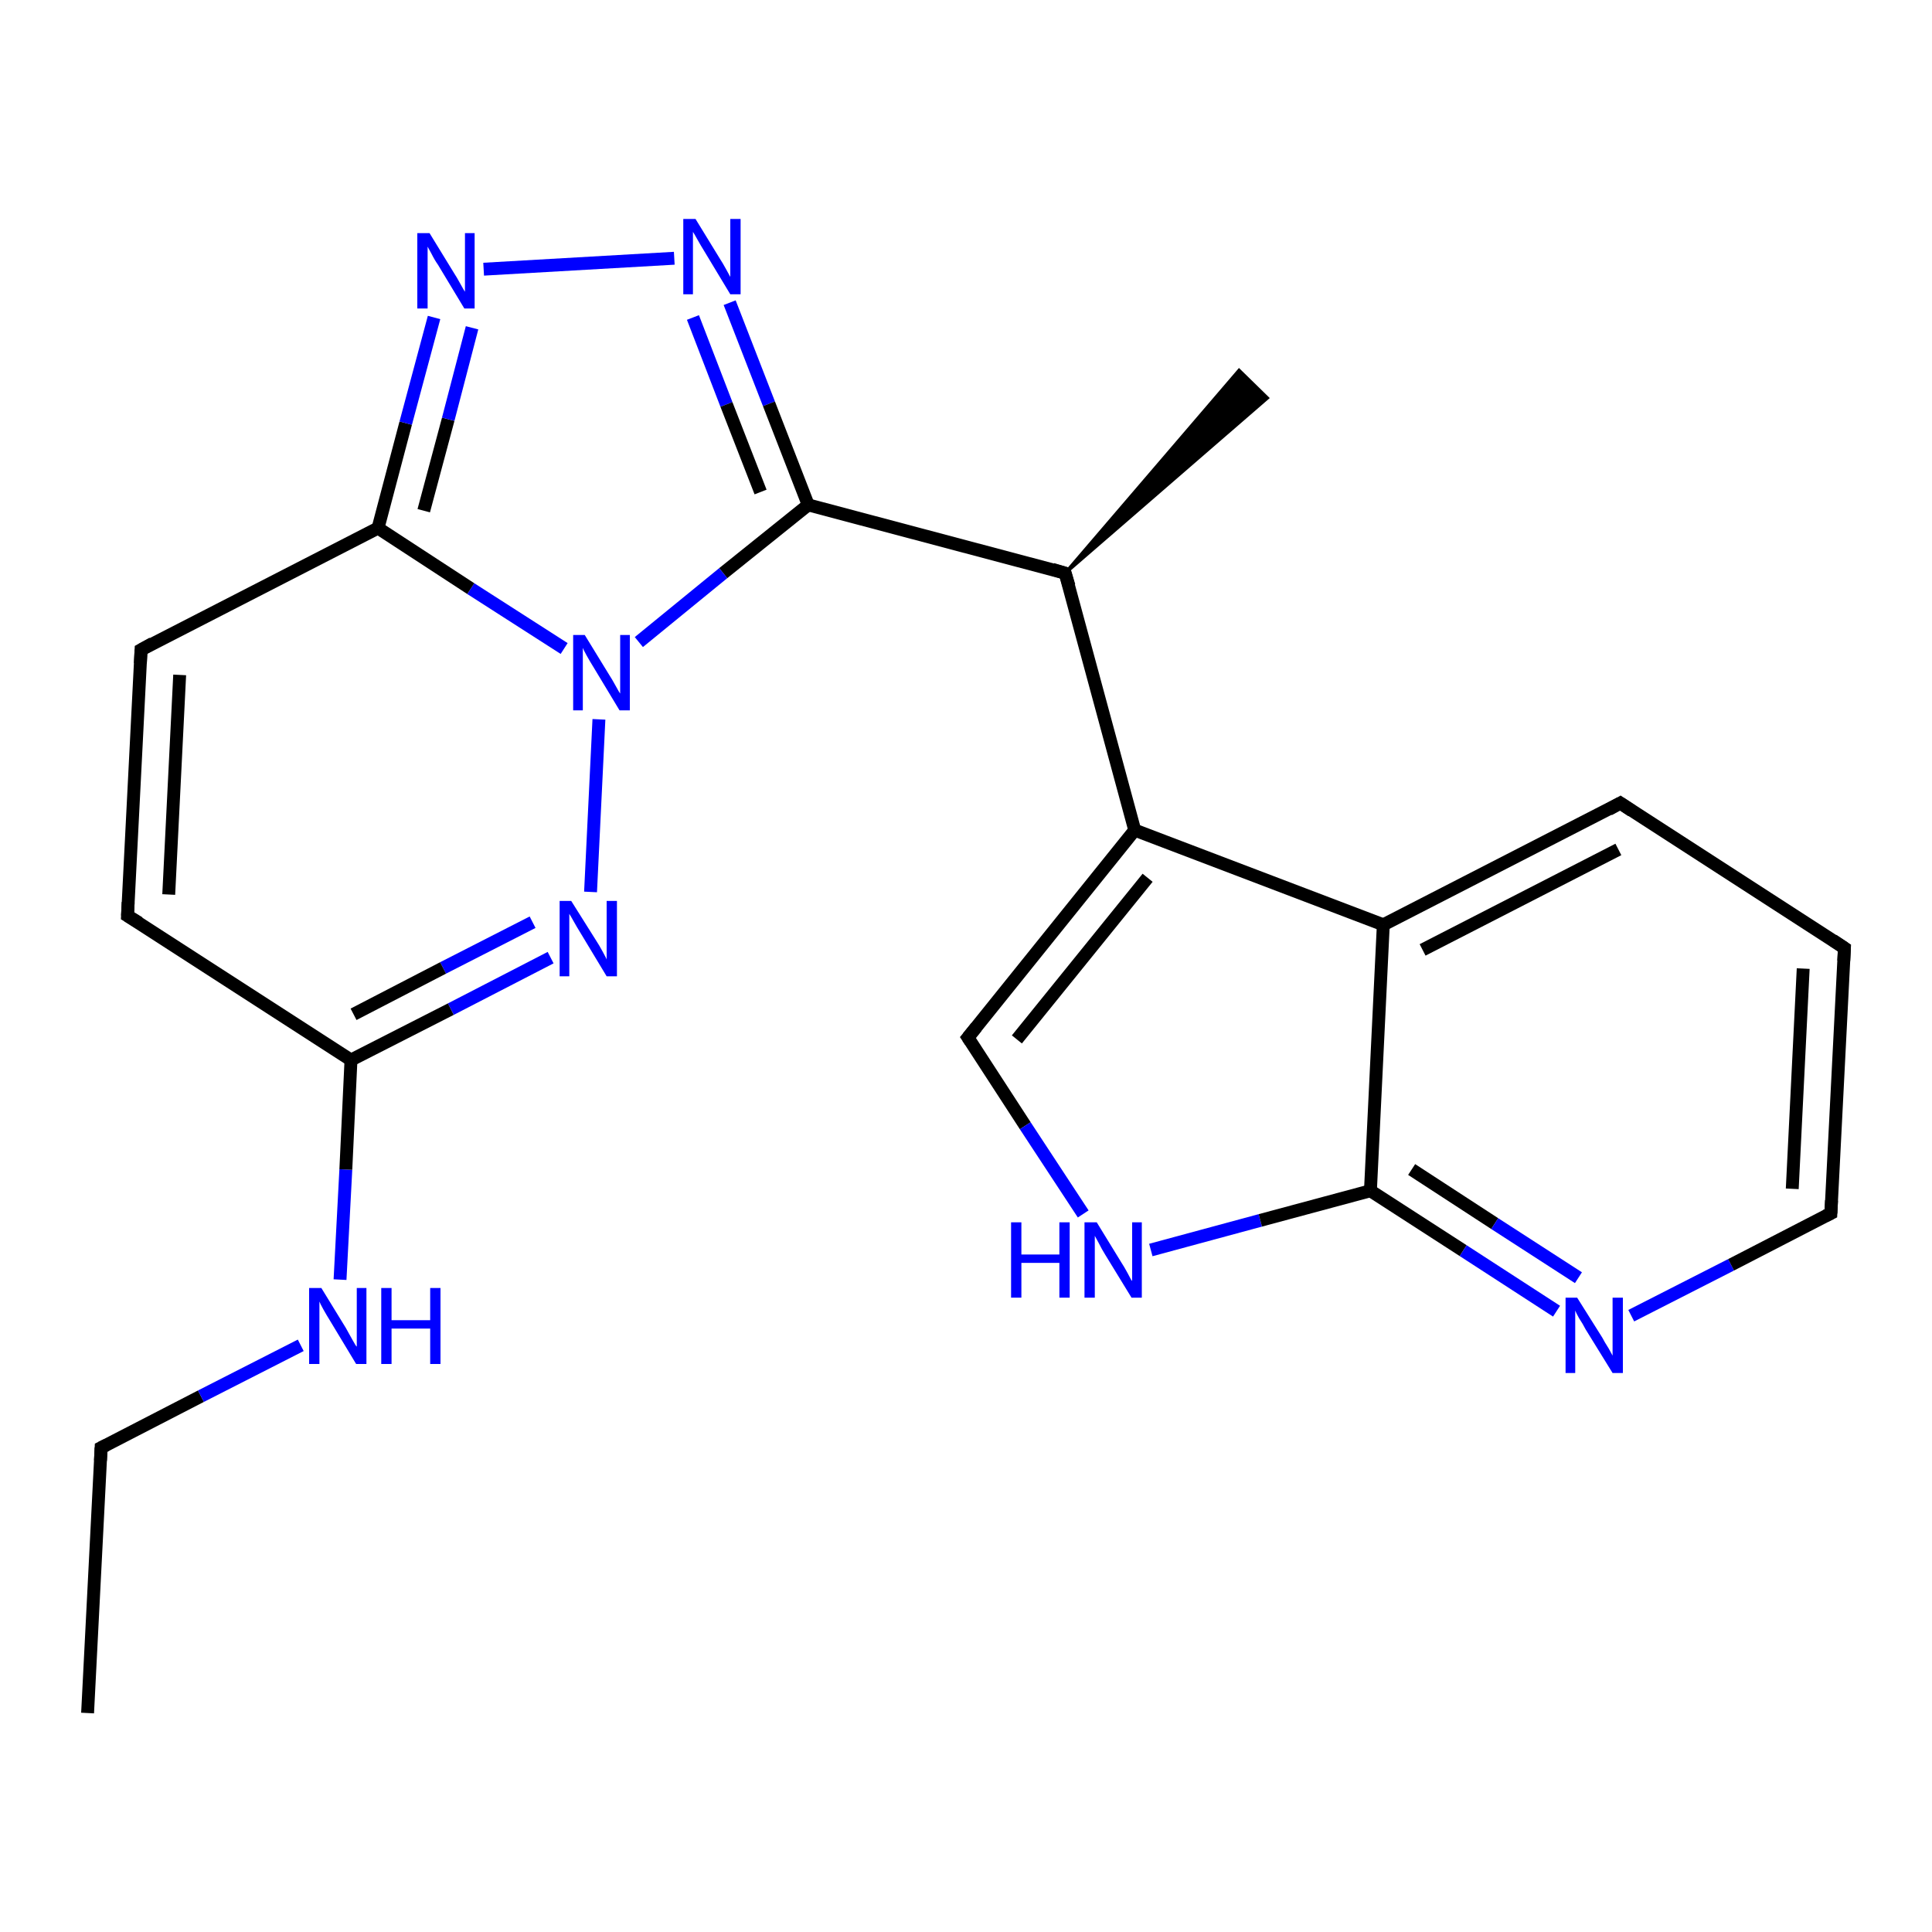 <?xml version='1.0' encoding='iso-8859-1'?>
<svg version='1.1' baseProfile='full'
              xmlns='http://www.w3.org/2000/svg'
                      xmlns:rdkit='http://www.rdkit.org/xml'
                      xmlns:xlink='http://www.w3.org/1999/xlink'
                  xml:space='preserve'
width='300px' height='300px' viewBox='0 0 300 300'>
<!-- END OF HEADER -->
<rect style='opacity:1.0;fill:#FFFFFF;stroke:none' width='300.0' height='300.0' x='0.0' y='0.0'> </rect>
<path class='bond-0 atom-0 atom-1' d='M 13.6,266.0 L 15.7,224.8' style='fill:none;fill-rule:evenodd;stroke:#000000;stroke-width:2.0px;stroke-linecap:butt;stroke-linejoin:miter;stroke-opacity:1' />
<path class='bond-1 atom-1 atom-2' d='M 15.7,224.8 L 31.2,216.8' style='fill:none;fill-rule:evenodd;stroke:#000000;stroke-width:2.0px;stroke-linecap:butt;stroke-linejoin:miter;stroke-opacity:1' />
<path class='bond-1 atom-1 atom-2' d='M 31.2,216.8 L 46.7,208.9' style='fill:none;fill-rule:evenodd;stroke:#0000FF;stroke-width:2.0px;stroke-linecap:butt;stroke-linejoin:miter;stroke-opacity:1' />
<path class='bond-2 atom-2 atom-3' d='M 52.8,198.7 L 53.7,181.6' style='fill:none;fill-rule:evenodd;stroke:#0000FF;stroke-width:2.0px;stroke-linecap:butt;stroke-linejoin:miter;stroke-opacity:1' />
<path class='bond-2 atom-2 atom-3' d='M 53.7,181.6 L 54.5,164.6' style='fill:none;fill-rule:evenodd;stroke:#000000;stroke-width:2.0px;stroke-linecap:butt;stroke-linejoin:miter;stroke-opacity:1' />
<path class='bond-3 atom-3 atom-4' d='M 54.5,164.6 L 19.8,142.2' style='fill:none;fill-rule:evenodd;stroke:#000000;stroke-width:2.0px;stroke-linecap:butt;stroke-linejoin:miter;stroke-opacity:1' />
<path class='bond-4 atom-4 atom-5' d='M 19.8,142.2 L 21.9,100.9' style='fill:none;fill-rule:evenodd;stroke:#000000;stroke-width:2.0px;stroke-linecap:butt;stroke-linejoin:miter;stroke-opacity:1' />
<path class='bond-4 atom-4 atom-5' d='M 26.2,138.9 L 27.9,104.8' style='fill:none;fill-rule:evenodd;stroke:#000000;stroke-width:2.0px;stroke-linecap:butt;stroke-linejoin:miter;stroke-opacity:1' />
<path class='bond-5 atom-5 atom-6' d='M 21.9,100.9 L 58.7,82.0' style='fill:none;fill-rule:evenodd;stroke:#000000;stroke-width:2.0px;stroke-linecap:butt;stroke-linejoin:miter;stroke-opacity:1' />
<path class='bond-6 atom-6 atom-7' d='M 58.7,82.0 L 63.0,65.7' style='fill:none;fill-rule:evenodd;stroke:#000000;stroke-width:2.0px;stroke-linecap:butt;stroke-linejoin:miter;stroke-opacity:1' />
<path class='bond-6 atom-6 atom-7' d='M 63.0,65.7 L 67.4,49.3' style='fill:none;fill-rule:evenodd;stroke:#0000FF;stroke-width:2.0px;stroke-linecap:butt;stroke-linejoin:miter;stroke-opacity:1' />
<path class='bond-6 atom-6 atom-7' d='M 65.8,79.3 L 69.6,65.1' style='fill:none;fill-rule:evenodd;stroke:#000000;stroke-width:2.0px;stroke-linecap:butt;stroke-linejoin:miter;stroke-opacity:1' />
<path class='bond-6 atom-6 atom-7' d='M 69.6,65.1 L 73.3,50.9' style='fill:none;fill-rule:evenodd;stroke:#0000FF;stroke-width:2.0px;stroke-linecap:butt;stroke-linejoin:miter;stroke-opacity:1' />
<path class='bond-7 atom-7 atom-8' d='M 75.1,41.8 L 104.7,40.1' style='fill:none;fill-rule:evenodd;stroke:#0000FF;stroke-width:2.0px;stroke-linecap:butt;stroke-linejoin:miter;stroke-opacity:1' />
<path class='bond-8 atom-8 atom-9' d='M 113.3,47.0 L 119.4,62.7' style='fill:none;fill-rule:evenodd;stroke:#0000FF;stroke-width:2.0px;stroke-linecap:butt;stroke-linejoin:miter;stroke-opacity:1' />
<path class='bond-8 atom-8 atom-9' d='M 119.4,62.7 L 125.5,78.4' style='fill:none;fill-rule:evenodd;stroke:#000000;stroke-width:2.0px;stroke-linecap:butt;stroke-linejoin:miter;stroke-opacity:1' />
<path class='bond-8 atom-8 atom-9' d='M 107.6,49.3 L 112.8,62.8' style='fill:none;fill-rule:evenodd;stroke:#0000FF;stroke-width:2.0px;stroke-linecap:butt;stroke-linejoin:miter;stroke-opacity:1' />
<path class='bond-8 atom-8 atom-9' d='M 112.8,62.8 L 118.1,76.4' style='fill:none;fill-rule:evenodd;stroke:#000000;stroke-width:2.0px;stroke-linecap:butt;stroke-linejoin:miter;stroke-opacity:1' />
<path class='bond-9 atom-9 atom-10' d='M 125.5,78.4 L 165.4,89.0' style='fill:none;fill-rule:evenodd;stroke:#000000;stroke-width:2.0px;stroke-linecap:butt;stroke-linejoin:miter;stroke-opacity:1' />
<path class='bond-10 atom-10 atom-11' d='M 165.4,89.0 L 192.4,57.5 L 196.8,61.8 Z' style='fill:#000000;fill-rule:evenodd;fill-opacity:1;stroke:#000000;stroke-width:0.5px;stroke-linecap:butt;stroke-linejoin:miter;stroke-opacity:1;' />
<path class='bond-11 atom-10 atom-12' d='M 165.4,89.0 L 176.2,128.9' style='fill:none;fill-rule:evenodd;stroke:#000000;stroke-width:2.0px;stroke-linecap:butt;stroke-linejoin:miter;stroke-opacity:1' />
<path class='bond-12 atom-12 atom-13' d='M 176.2,128.9 L 150.3,161.1' style='fill:none;fill-rule:evenodd;stroke:#000000;stroke-width:2.0px;stroke-linecap:butt;stroke-linejoin:miter;stroke-opacity:1' />
<path class='bond-12 atom-12 atom-13' d='M 178.2,136.3 L 157.9,161.4' style='fill:none;fill-rule:evenodd;stroke:#000000;stroke-width:2.0px;stroke-linecap:butt;stroke-linejoin:miter;stroke-opacity:1' />
<path class='bond-13 atom-13 atom-14' d='M 150.3,161.1 L 159.2,174.8' style='fill:none;fill-rule:evenodd;stroke:#000000;stroke-width:2.0px;stroke-linecap:butt;stroke-linejoin:miter;stroke-opacity:1' />
<path class='bond-13 atom-13 atom-14' d='M 159.2,174.8 L 168.2,188.5' style='fill:none;fill-rule:evenodd;stroke:#0000FF;stroke-width:2.0px;stroke-linecap:butt;stroke-linejoin:miter;stroke-opacity:1' />
<path class='bond-14 atom-14 atom-15' d='M 178.7,194.1 L 195.7,189.5' style='fill:none;fill-rule:evenodd;stroke:#0000FF;stroke-width:2.0px;stroke-linecap:butt;stroke-linejoin:miter;stroke-opacity:1' />
<path class='bond-14 atom-14 atom-15' d='M 195.7,189.5 L 212.8,184.9' style='fill:none;fill-rule:evenodd;stroke:#000000;stroke-width:2.0px;stroke-linecap:butt;stroke-linejoin:miter;stroke-opacity:1' />
<path class='bond-15 atom-15 atom-16' d='M 212.8,184.9 L 227.2,194.2' style='fill:none;fill-rule:evenodd;stroke:#000000;stroke-width:2.0px;stroke-linecap:butt;stroke-linejoin:miter;stroke-opacity:1' />
<path class='bond-15 atom-15 atom-16' d='M 227.2,194.2 L 241.7,203.6' style='fill:none;fill-rule:evenodd;stroke:#0000FF;stroke-width:2.0px;stroke-linecap:butt;stroke-linejoin:miter;stroke-opacity:1' />
<path class='bond-15 atom-15 atom-16' d='M 219.2,181.6 L 232.1,190.0' style='fill:none;fill-rule:evenodd;stroke:#000000;stroke-width:2.0px;stroke-linecap:butt;stroke-linejoin:miter;stroke-opacity:1' />
<path class='bond-15 atom-15 atom-16' d='M 232.1,190.0 L 245.1,198.4' style='fill:none;fill-rule:evenodd;stroke:#0000FF;stroke-width:2.0px;stroke-linecap:butt;stroke-linejoin:miter;stroke-opacity:1' />
<path class='bond-16 atom-16 atom-17' d='M 253.3,204.3 L 268.8,196.4' style='fill:none;fill-rule:evenodd;stroke:#0000FF;stroke-width:2.0px;stroke-linecap:butt;stroke-linejoin:miter;stroke-opacity:1' />
<path class='bond-16 atom-16 atom-17' d='M 268.8,196.4 L 284.3,188.4' style='fill:none;fill-rule:evenodd;stroke:#000000;stroke-width:2.0px;stroke-linecap:butt;stroke-linejoin:miter;stroke-opacity:1' />
<path class='bond-17 atom-17 atom-18' d='M 284.3,188.4 L 286.4,147.2' style='fill:none;fill-rule:evenodd;stroke:#000000;stroke-width:2.0px;stroke-linecap:butt;stroke-linejoin:miter;stroke-opacity:1' />
<path class='bond-17 atom-17 atom-18' d='M 278.3,184.6 L 280.0,150.4' style='fill:none;fill-rule:evenodd;stroke:#000000;stroke-width:2.0px;stroke-linecap:butt;stroke-linejoin:miter;stroke-opacity:1' />
<path class='bond-18 atom-18 atom-19' d='M 286.4,147.2 L 251.6,124.7' style='fill:none;fill-rule:evenodd;stroke:#000000;stroke-width:2.0px;stroke-linecap:butt;stroke-linejoin:miter;stroke-opacity:1' />
<path class='bond-19 atom-19 atom-20' d='M 251.6,124.7 L 214.8,143.6' style='fill:none;fill-rule:evenodd;stroke:#000000;stroke-width:2.0px;stroke-linecap:butt;stroke-linejoin:miter;stroke-opacity:1' />
<path class='bond-19 atom-19 atom-20' d='M 251.3,131.9 L 220.9,147.5' style='fill:none;fill-rule:evenodd;stroke:#000000;stroke-width:2.0px;stroke-linecap:butt;stroke-linejoin:miter;stroke-opacity:1' />
<path class='bond-20 atom-9 atom-21' d='M 125.5,78.4 L 112.3,89.0' style='fill:none;fill-rule:evenodd;stroke:#000000;stroke-width:2.0px;stroke-linecap:butt;stroke-linejoin:miter;stroke-opacity:1' />
<path class='bond-20 atom-9 atom-21' d='M 112.3,89.0 L 99.2,99.7' style='fill:none;fill-rule:evenodd;stroke:#0000FF;stroke-width:2.0px;stroke-linecap:butt;stroke-linejoin:miter;stroke-opacity:1' />
<path class='bond-21 atom-21 atom-22' d='M 93.0,111.7 L 91.7,138.5' style='fill:none;fill-rule:evenodd;stroke:#0000FF;stroke-width:2.0px;stroke-linecap:butt;stroke-linejoin:miter;stroke-opacity:1' />
<path class='bond-22 atom-22 atom-3' d='M 85.5,148.7 L 70.0,156.7' style='fill:none;fill-rule:evenodd;stroke:#0000FF;stroke-width:2.0px;stroke-linecap:butt;stroke-linejoin:miter;stroke-opacity:1' />
<path class='bond-22 atom-22 atom-3' d='M 70.0,156.7 L 54.5,164.6' style='fill:none;fill-rule:evenodd;stroke:#000000;stroke-width:2.0px;stroke-linecap:butt;stroke-linejoin:miter;stroke-opacity:1' />
<path class='bond-22 atom-22 atom-3' d='M 82.7,143.2 L 68.8,150.3' style='fill:none;fill-rule:evenodd;stroke:#0000FF;stroke-width:2.0px;stroke-linecap:butt;stroke-linejoin:miter;stroke-opacity:1' />
<path class='bond-22 atom-22 atom-3' d='M 68.8,150.3 L 54.9,157.5' style='fill:none;fill-rule:evenodd;stroke:#000000;stroke-width:2.0px;stroke-linecap:butt;stroke-linejoin:miter;stroke-opacity:1' />
<path class='bond-23 atom-21 atom-6' d='M 87.6,100.7 L 73.1,91.4' style='fill:none;fill-rule:evenodd;stroke:#0000FF;stroke-width:2.0px;stroke-linecap:butt;stroke-linejoin:miter;stroke-opacity:1' />
<path class='bond-23 atom-21 atom-6' d='M 73.1,91.4 L 58.7,82.0' style='fill:none;fill-rule:evenodd;stroke:#000000;stroke-width:2.0px;stroke-linecap:butt;stroke-linejoin:miter;stroke-opacity:1' />
<path class='bond-24 atom-20 atom-12' d='M 214.8,143.6 L 176.2,128.9' style='fill:none;fill-rule:evenodd;stroke:#000000;stroke-width:2.0px;stroke-linecap:butt;stroke-linejoin:miter;stroke-opacity:1' />
<path class='bond-25 atom-20 atom-15' d='M 214.8,143.6 L 212.8,184.9' style='fill:none;fill-rule:evenodd;stroke:#000000;stroke-width:2.0px;stroke-linecap:butt;stroke-linejoin:miter;stroke-opacity:1' />
<path d='M 15.6,226.8 L 15.7,224.8 L 16.5,224.4' style='fill:none;stroke:#000000;stroke-width:2.0px;stroke-linecap:butt;stroke-linejoin:miter;stroke-opacity:1;' />
<path d='M 21.6,143.3 L 19.8,142.2 L 19.9,140.1' style='fill:none;stroke:#000000;stroke-width:2.0px;stroke-linecap:butt;stroke-linejoin:miter;stroke-opacity:1;' />
<path d='M 21.8,103.0 L 21.9,100.9 L 23.7,99.9' style='fill:none;stroke:#000000;stroke-width:2.0px;stroke-linecap:butt;stroke-linejoin:miter;stroke-opacity:1;' />
<path d='M 163.4,88.4 L 165.4,89.0 L 166.0,91.0' style='fill:none;stroke:#000000;stroke-width:2.0px;stroke-linecap:butt;stroke-linejoin:miter;stroke-opacity:1;' />
<path d='M 151.6,159.5 L 150.3,161.1 L 150.7,161.7' style='fill:none;stroke:#000000;stroke-width:2.0px;stroke-linecap:butt;stroke-linejoin:miter;stroke-opacity:1;' />
<path d='M 283.5,188.8 L 284.3,188.4 L 284.4,186.4' style='fill:none;stroke:#000000;stroke-width:2.0px;stroke-linecap:butt;stroke-linejoin:miter;stroke-opacity:1;' />
<path d='M 286.3,149.2 L 286.4,147.2 L 284.6,146.0' style='fill:none;stroke:#000000;stroke-width:2.0px;stroke-linecap:butt;stroke-linejoin:miter;stroke-opacity:1;' />
<path d='M 253.4,125.9 L 251.6,124.7 L 249.8,125.7' style='fill:none;stroke:#000000;stroke-width:2.0px;stroke-linecap:butt;stroke-linejoin:miter;stroke-opacity:1;' />
<path class='atom-2' d='M 49.9 200.0
L 53.7 206.2
Q 54.1 206.9, 54.7 208.0
Q 55.3 209.1, 55.4 209.1
L 55.4 200.0
L 56.9 200.0
L 56.9 211.8
L 55.3 211.8
L 51.2 205.0
Q 50.7 204.2, 50.2 203.3
Q 49.7 202.4, 49.6 202.1
L 49.6 211.8
L 48.0 211.8
L 48.0 200.0
L 49.9 200.0
' fill='#0000FF'/>
<path class='atom-2' d='M 59.2 200.0
L 60.8 200.0
L 60.8 205.0
L 66.8 205.0
L 66.8 200.0
L 68.4 200.0
L 68.4 211.8
L 66.8 211.8
L 66.8 206.3
L 60.8 206.3
L 60.8 211.8
L 59.2 211.8
L 59.2 200.0
' fill='#0000FF'/>
<path class='atom-7' d='M 66.7 36.2
L 70.5 42.4
Q 70.9 43.0, 71.5 44.1
Q 72.1 45.2, 72.2 45.3
L 72.2 36.2
L 73.7 36.2
L 73.7 47.9
L 72.1 47.9
L 68.0 41.1
Q 67.5 40.4, 67.0 39.4
Q 66.5 38.5, 66.4 38.3
L 66.4 47.9
L 64.8 47.9
L 64.8 36.2
L 66.7 36.2
' fill='#0000FF'/>
<path class='atom-8' d='M 108.0 34.0
L 111.8 40.2
Q 112.2 40.8, 112.8 41.9
Q 113.4 43.0, 113.4 43.0
L 113.4 34.0
L 115.0 34.0
L 115.0 45.7
L 113.4 45.7
L 109.3 38.9
Q 108.8 38.1, 108.3 37.2
Q 107.8 36.3, 107.6 36.0
L 107.6 45.7
L 106.1 45.7
L 106.1 34.0
L 108.0 34.0
' fill='#0000FF'/>
<path class='atom-14' d='M 157.0 189.8
L 158.6 189.8
L 158.6 194.8
L 164.5 194.8
L 164.5 189.8
L 166.1 189.8
L 166.1 201.5
L 164.5 201.5
L 164.5 196.1
L 158.6 196.1
L 158.6 201.5
L 157.0 201.5
L 157.0 189.8
' fill='#0000FF'/>
<path class='atom-14' d='M 170.3 189.8
L 174.1 196.0
Q 174.5 196.6, 175.1 197.7
Q 175.7 198.9, 175.8 198.9
L 175.8 189.8
L 177.3 189.8
L 177.3 201.5
L 175.7 201.5
L 171.6 194.8
Q 171.1 194.0, 170.6 193.0
Q 170.1 192.1, 170.0 191.9
L 170.0 201.5
L 168.4 201.5
L 168.4 189.8
L 170.3 189.8
' fill='#0000FF'/>
<path class='atom-16' d='M 244.9 201.5
L 248.8 207.7
Q 249.1 208.3, 249.8 209.4
Q 250.4 210.5, 250.4 210.5
L 250.4 201.5
L 252.0 201.5
L 252.0 213.2
L 250.4 213.2
L 246.2 206.4
Q 245.8 205.6, 245.2 204.7
Q 244.7 203.8, 244.6 203.5
L 244.6 213.2
L 243.1 213.2
L 243.1 201.5
L 244.9 201.5
' fill='#0000FF'/>
<path class='atom-21' d='M 90.8 98.6
L 94.6 104.8
Q 95.0 105.4, 95.6 106.5
Q 96.2 107.6, 96.3 107.7
L 96.3 98.6
L 97.8 98.6
L 97.8 110.3
L 96.2 110.3
L 92.1 103.5
Q 91.6 102.7, 91.1 101.8
Q 90.6 100.9, 90.5 100.6
L 90.5 110.3
L 89.0 110.3
L 89.0 98.6
L 90.8 98.6
' fill='#0000FF'/>
<path class='atom-22' d='M 88.7 139.9
L 92.6 146.1
Q 93.0 146.7, 93.6 147.8
Q 94.2 148.9, 94.2 149.0
L 94.2 139.9
L 95.8 139.9
L 95.8 151.6
L 94.2 151.6
L 90.1 144.8
Q 89.6 144.0, 89.1 143.1
Q 88.6 142.2, 88.4 141.9
L 88.4 151.6
L 86.9 151.6
L 86.9 139.9
L 88.7 139.9
' fill='#0000FF'/>
</svg>
